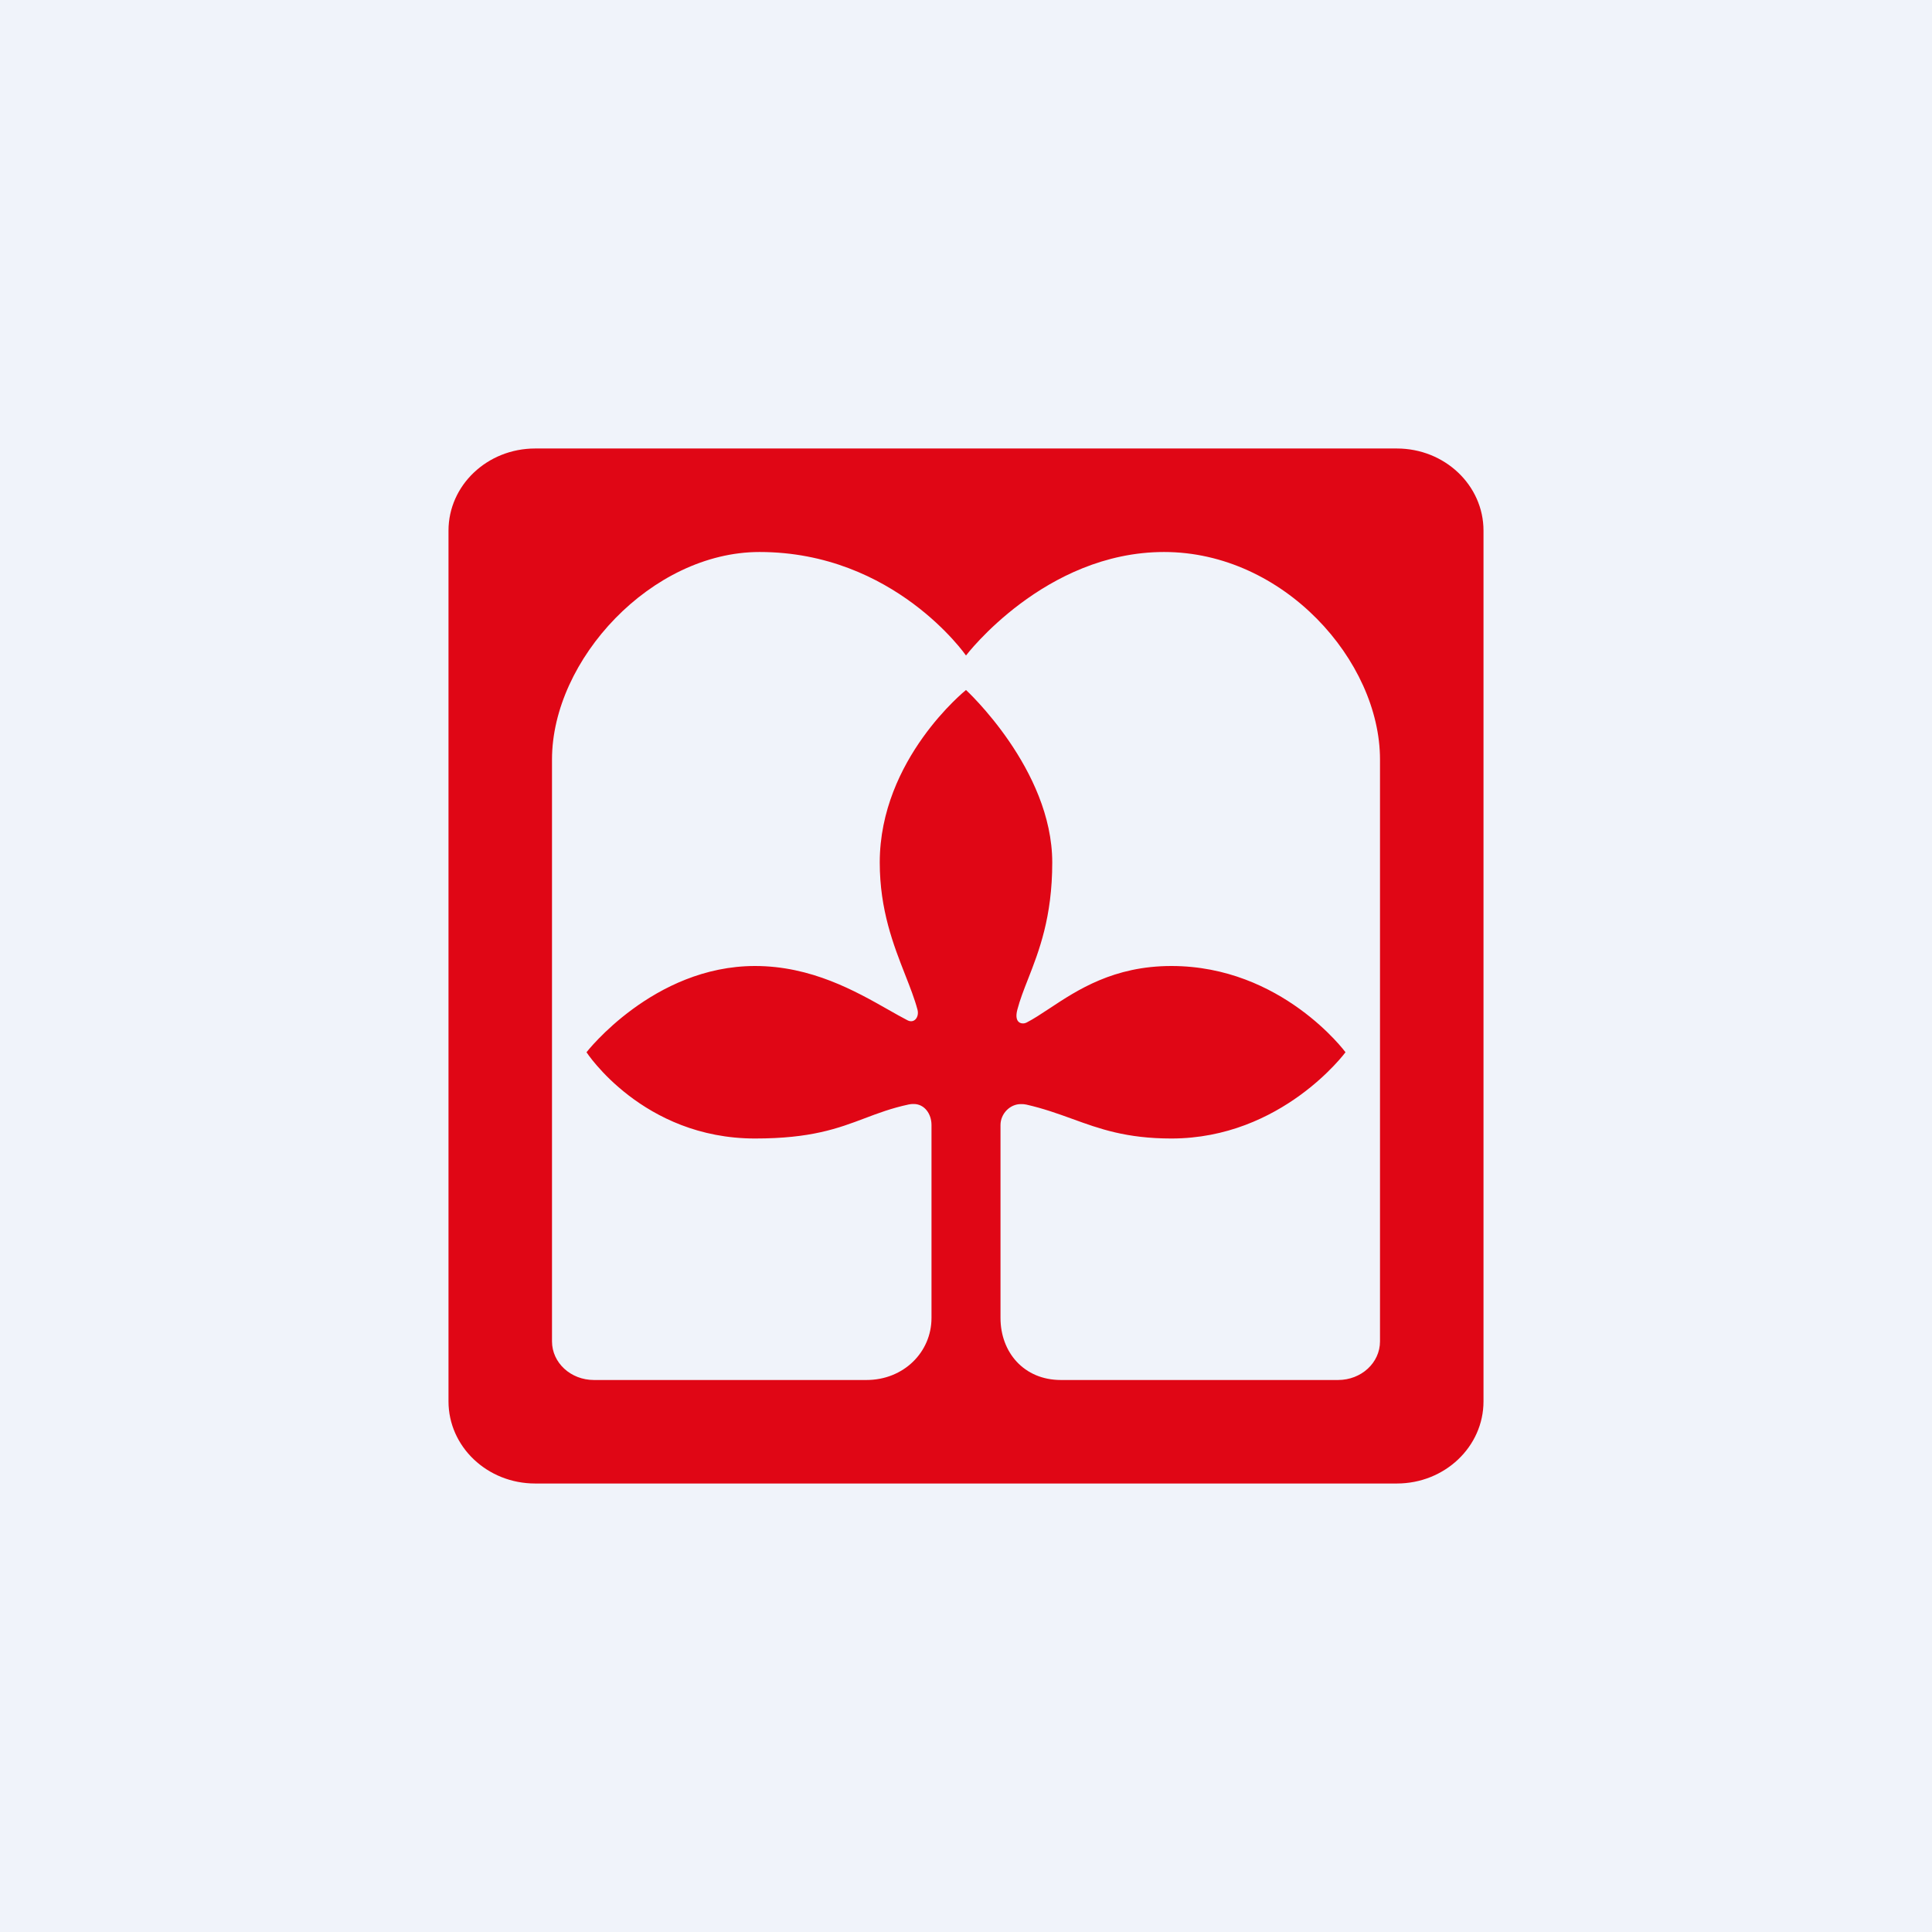 <!-- by TradingView --><svg width="56" height="56" viewBox="0 0 56 56" fill="none" xmlns="http://www.w3.org/2000/svg">
<rect width="56" height="56" fill="#F0F3FA"/>
<path fill-rule="evenodd" clip-rule="evenodd" d="M15.511 13C14.124 13 13 14.066 13 15.381V40.619C13 41.934 14.124 43 15.511 43H40.489C41.876 43 43 41.934 43 40.619V15.381C43 14.066 41.876 13 40.489 13H15.511ZM17.215 40H25.116C26.19 40 27 39.195 27 38.201V32.609C27 32.285 26.796 32 26.484 32C26.438 31.998 26.389 32.003 26.337 32.014C25.842 32.12 25.453 32.267 25.062 32.415C24.293 32.705 23.512 33 21.885 33C18.625 33 17 30.5 17 30.5C17 30.5 18.938 28 21.885 28C23.517 28 24.8 28.729 25.738 29.261C25.944 29.378 26.133 29.485 26.305 29.574C26.505 29.676 26.649 29.473 26.594 29.266C26.509 28.947 26.378 28.615 26.237 28.255C25.9 27.396 25.5 26.376 25.5 25C25.5 22 28 20 28 20C28 20 30.5 22.297 30.5 25C30.5 26.587 30.114 27.572 29.799 28.377C29.675 28.692 29.563 28.98 29.488 29.266C29.38 29.678 29.641 29.698 29.753 29.641C29.961 29.534 30.181 29.388 30.425 29.227C31.228 28.696 32.28 28 33.953 28C37.156 28 39 30.5 39 30.5C39 30.5 37.156 33 33.953 33C32.645 33 31.868 32.718 31.079 32.431C30.666 32.282 30.25 32.131 29.753 32.018C29.699 32.006 29.645 32.001 29.593 32.003C29.269 32 29 32.288 29 32.609V38.201C29 39.195 29.677 40 30.751 40H38.785C39.456 40 40 39.502 40 38.881V22.014C40 19.154 37.205 16 33.742 16C30.279 16 28 19 28 19C28 19 25.923 16 22.015 16C18.888 16 16 19.121 16 22.014L16 38.88C16 39.501 16.544 40 17.215 40Z" fill="#E00615"/>
</svg>
